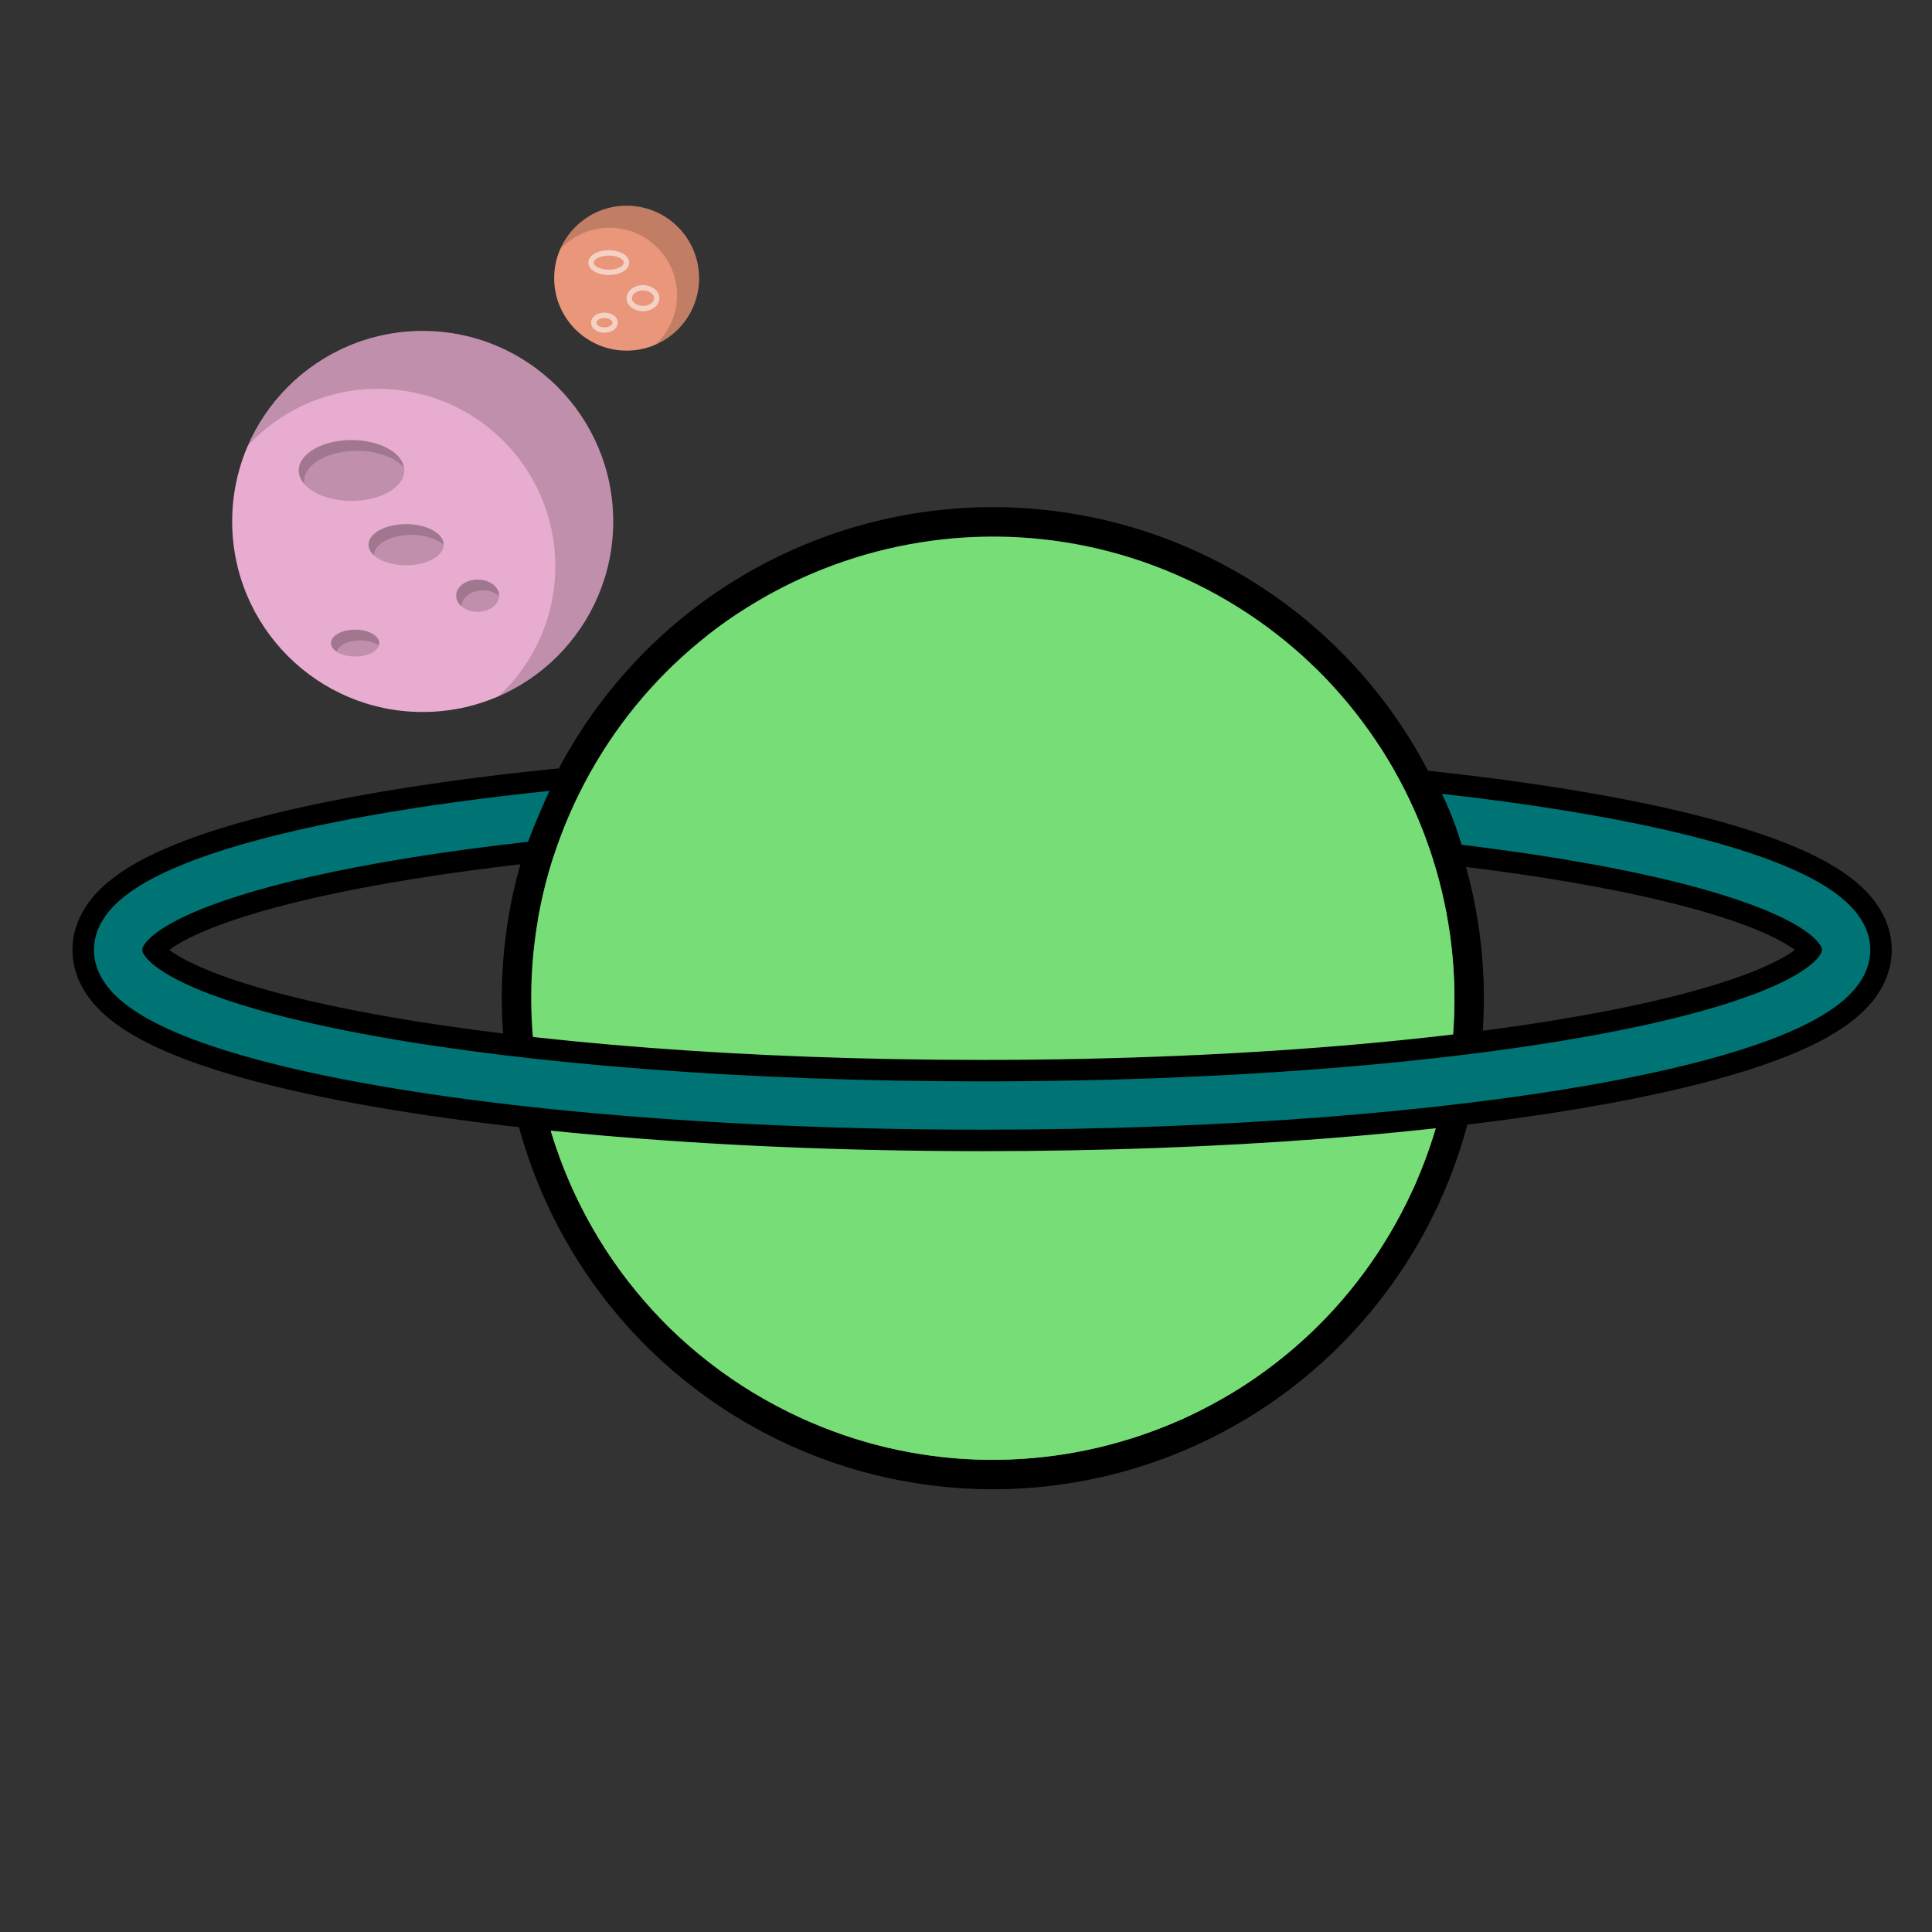 <?xml version="1.0" encoding="utf-8"?>
<!-- Generator: Adobe Illustrator 15.0.0, SVG Export Plug-In . SVG Version: 6.00 Build 0)  -->
<svg version="1.1" id="Layer_1" xmlns="http://www.w3.org/2000/svg" xmlns:xlink="http://www.w3.org/1999/xlink" x="0px" y="0px"
	 width="360px" height="360px" viewBox="0 0 360 360" enable-background="new 0 0 360 360" xml:space="preserve">
<rect x="0" y="0" width="360" height="360" fill="#333333" stroke="none"/>
<circle fill="#FFFFFF" stroke="#000000" stroke-width="11" stroke-miterlimit="10" cx="185" cy="186" r="86"/>
<path fill="#77DD77" d="M107.865,147.972c21.002-42.6,72.563-60.109,115.164-39.107c42.601,21.002,60.109,72.563,39.107,115.164
	s-72.563,60.109-115.164,39.106c-12.104-5.967-22.182-14.399-29.926-24.394C97.53,213.559,92.83,178.47,107.865,147.972z"/>
<path opacity="0.71" fill="#77DD77" d="M257.101,139.125c3.891,18.244,1.924,37.873-6.965,55.903
	c-21.002,42.601-72.563,60.109-115.164,39.106c-12.104-5.967-22.182-14.399-29.926-24.394c-1.482-1.912-2.867-3.888-4.176-5.907
	c2.687,12.632,8.188,24.6,16.176,34.907c7.744,9.994,17.822,18.427,29.926,24.394c42.601,21.003,94.162,3.494,115.164-39.106
	C276.037,195.83,273.053,163.714,257.101,139.125z"/>
<path fill="#DA614E" d="M228.221,237.038"/>
<path fill="#545A2C" d="M233.963,200.234"/>
<path opacity="0.71" fill="#77DD77" d="M153,177.667c0,0,6.667-6,12.667-5.333s14.001,0.667,24.667-4s26.666,3.333,37.333-0.667
	c0,0-10.667,4.666-30,3.333c-19.333-1.333-28.667,5.333-31.333,5.333s-2.667,0-2.667,0S158.333,178.334,153,177.667z"/>
<path opacity="0.71" fill="#77DD77" d="M111,199.667c0,0,6.667-6,12.667-5.333c6,0.666,14.001,0.666,24.667-4
	c10.666-4.667,26.666,3.333,37.333-0.667c0,0-10.667,4.666-30,3.333c-19.333-1.333-28.667,5.334-31.333,5.334s-2.667,0-2.667,0
	S116.333,200.334,111,199.667z"/>
<path opacity="0.71" fill="#77DD77" d="M193.666,195c0,0,6.667-6,12.667-5.333c6,0.666,14.001,0.666,24.667-4
	C241.666,181,257.666,189,268.333,185c0,0-10.667,4.666-30,3.333s-28.667,5.334-31.333,5.334c-2.667,0-2.667,0-2.667,0
	S198.999,195.667,193.666,195z"/>
<path opacity="0.71" fill="#77DD77" d="M164.44,118.02c15.363-5.735,42.162-5.555,42.162-5.555l-31.015-4.652
	c0,0-3.527,1.634-15.884,4.337c-12.357,2.704-18.394,2.729-18.394,2.729s-0.004-0.001-3.247-0.938
	c-2.289,1.488-4.513,3.087-6.662,4.797c0.228,0.164,0.467,0.337,0.725,0.523C136.482,122.41,149.077,123.754,164.44,118.02z
	 M158.333,243.666c19.333,1.333,30-3.333,30-3.333c-10.667,4-26.667-4-37.333,0.667c-10.666,4.666-18.667,4.666-24.667,4
	c-1.204-0.134-2.433,0.009-3.632,0.31c1.203,1.264,2.445,2.495,3.732,3.69H127C129.666,249,139,242.333,158.333,243.666z
	 M224.724,255.808C213.667,259,213.667,259,213.667,259s-6.037-0.025-18.395-2.729c-12.356-2.703-15.884-4.338-15.884-4.338
	l-31.015,4.652c0,0,26.799-0.18,42.162,5.555c11.601,4.33,21.616,4.622,27.705,3.15c1.807-0.756,3.593-1.562,5.347-2.44
	c3.618-2.614,3.62-2.615,3.62-2.615s0.024,0.203,0.255,0.554c3.022-1.713,5.938-3.628,8.748-5.707
	C233.003,254.589,229.059,254.556,224.724,255.808z M148.291,163.002c14.793-7.076,41.502-9.276,41.502-9.276l-31.305-1.88
	c0,0-3.368,1.941-15.436,5.731c-12.068,3.79-18.079,4.352-18.079,4.352s0,0-11.297-2.198c-4.016-0.781-7.615-0.536-10.604,0.094
	c-1.244,3.875-2.199,7.792-2.871,11.725c11.334-4.139,11.393-7.188,11.393-7.188s0,0,4.62,2.749
	C120.834,169.857,133.498,170.078,148.291,163.002z M237,219.667c-10.666,4.666-18.667,4.666-24.667,4
	c-6-0.667-12.667,5.333-12.667,5.333c5.333,0.667,10.667-1.333,10.667-1.333s0,0,2.667,0c2.666,0,12-6.667,31.333-5.334
	c7.708,0.531,14.033,0.108,18.859-0.592c0.258-0.563,0.535-1.123,0.78-1.689C254.838,219.424,244.574,216.353,237,219.667z
	 M189.666,134.333C194.999,135,200.333,133,200.333,133s0,0,2.667,0c2.666,0,12-6.667,31.333-5.334
	c5.269,0.363,9.888,0.279,13.829-0.033c-1.045-1.131-2.118-2.238-3.229-3.317c-6.421-0.873-12.796-1.564-17.934,0.684
	c-10.666,4.666-18.667,4.666-24.667,4C196.333,128.333,189.666,134.333,189.666,134.333z"/>
<path opacity="0.71" fill="#77DD77" d="M130.333,223.666c0,0,6.667-6,12.667-5.333c6,0.666,14.001,0.666,24.667-4
	c10.666-4.667,26.666,3.333,37.333-0.667c0,0-10.667,4.666-30,3.333s-28.667,5.334-31.333,5.334c-2.667,0-2.667,0-2.667,0
	S135.666,224.333,130.333,223.666z"/>

<circle fill="#E7ACCF" cx="78.762" cy="97.168" r="35.5"/>
<path opacity="0.17" d="M78.762,61.668c-14.57,0-27.082,8.779-32.553,21.333c6.037-6.484,14.642-10.544,24.2-10.544
	c18.261,0,33.064,14.802,33.064,33.064c0,9.558-4.06,18.163-10.543,24.2c12.554-5.471,21.332-17.983,21.332-32.553
	C114.262,77.562,98.369,61.668,78.762,61.668z"/>
<g>
	<ellipse opacity="0.17" cx="65.501" cy="87.667" rx="9.833" ry="5.667"/>
	<ellipse opacity="0.17" cx="75.667" cy="101.5" rx="7" ry="3.833"/>
	<ellipse opacity="0.17" cx="89" cy="111" rx="4" ry="3"/>
	<ellipse opacity="0.17" cx="66.167" cy="119.833" rx="4.5" ry="2.5"/>
</g>
<path opacity="0.17" d="M66.501,84c3.848,0,7.171,1.277,8.786,3.133C74.82,84.254,70.619,82,65.501,82
	c-5.431,0-9.833,2.537-9.833,5.667c0,0.912,0.383,1.771,1.047,2.533c-0.029-0.176-0.047-0.353-0.047-0.533
	C56.667,86.537,61.07,84,66.501,84z M75.667,97.667c-3.866,0-7,1.716-7,3.833c0,0.721,0.371,1.394,1.003,1.97
	c0.03-2.103,3.149-3.803,6.997-3.803c2.549,0,4.773,0.749,5.997,1.864c0-0.01,0.003-0.02,0.003-0.03
	C82.667,99.383,79.534,97.667,75.667,97.667z M89,108c-2.209,0-4,1.343-4,3c0,0.757,0.387,1.441,1.004,1.969
	C86.027,111.327,87.806,110,90,110c1.199,0,2.263,0.404,2.996,1.031c0-0.01,0.004-0.02,0.004-0.031C93,109.343,91.209,108,89,108z
	 M66.167,117.333c-2.485,0-4.5,1.119-4.5,2.5c0,0.613,0.413,1.167,1.072,1.602c0.345-1.19,2.188-2.102,4.428-2.102
	c1.382,0,2.603,0.353,3.428,0.898c0.038-0.13,0.072-0.262,0.072-0.398C70.667,118.453,68.653,117.333,66.167,117.333z"/>
<circle fill="#E9967A" cx="116.762" cy="51.834" r="13.5"/>
<path opacity="0.17" d="M116.762,38.334c-5.541,0-10.299,3.338-12.379,8.113c2.296-2.466,5.568-4.01,9.203-4.01
	c6.944,0,12.573,5.629,12.573,12.573c0,3.635-1.543,6.907-4.009,9.203c4.774-2.081,8.112-6.839,8.112-12.379
	C130.262,44.378,124.218,38.334,116.762,38.334z"/>
<ellipse opacity="0.56" fill="none" stroke="#FFFFFF" stroke-miterlimit="10" cx="113.438" cy="48.938" rx="3.313" ry="1.813"/>
<ellipse opacity="0.56" fill="none" stroke="#FFFFFF" stroke-miterlimit="10" cx="119.813" cy="55.563" rx="2.563" ry="1.938"/>
<ellipse opacity="0.56" fill="none" stroke="#FFFFFF" stroke-miterlimit="10" cx="112.625" cy="60.125" rx="2" ry="1.375"/>

<path fill="#007474" stroke="#000000" stroke-width="8" stroke-miterlimit="10" d="M347.089,171.825
	c-0.815-1.441-1.89-2.687-3.135-3.822c-2.343-2.119-5.314-3.896-8.914-5.574c-6.295-2.915-14.559-5.475-24.583-7.767
	c-11.725-2.674-25.85-4.952-41.781-6.744c1.69,3.46,2.855,6.727,3.653,9.485c8.545,1.037,16.489,2.217,23.718,3.52
	c7.185,1.294,13.66,2.708,19.298,4.211c4.228,1.127,7.983,2.305,11.203,3.509c4.827,1.794,8.453,3.696,10.562,5.356
	c1.058,0.822,1.719,1.567,2.041,2.083c0.164,0.259,0.25,0.457,0.295,0.599c0.044,0.144,0.054,0.231,0.055,0.319
	c-0.005,0.148-0.02,0.332-0.251,0.755c-0.216,0.387-0.644,0.944-1.35,1.583c-1.314,1.207-3.579,2.652-6.648,4.069
	c-5.374,2.501-13.166,4.964-22.797,7.157c-14.458,3.301-33.085,6.047-54.45,7.952c-21.369,1.908-45.487,2.983-71.004,2.983
	c-44.233,0.003-84.292-3.239-113.046-8.423c-7.186-1.294-13.661-2.708-19.298-4.211c-4.228-1.127-7.984-2.305-11.203-3.509
	c-4.827-1.794-8.453-3.695-10.561-5.356c-1.058-0.821-1.719-1.566-2.042-2.083c-0.164-0.259-0.249-0.457-0.294-0.599
	c-0.044-0.144-0.054-0.231-0.055-0.319c0.005-0.148,0.02-0.332,0.251-0.755c0.215-0.387,0.644-0.943,1.349-1.583
	c1.315-1.207,3.58-2.652,6.648-4.069c5.375-2.501,13.166-4.963,22.797-7.157c11.293-2.579,25.14-4.816,40.838-6.582
	c1.33-3.499,2.748-6.772,3.997-9.486c-12.45,1.29-23.881,2.872-34.023,4.697c-7.382,1.33-14.085,2.79-20.021,4.373
	c-4.452,1.187-8.473,2.442-12.036,3.774c-5.348,2.009-9.66,4.141-12.946,6.69c-1.639,1.283-3.04,2.687-4.104,4.356
	c-1.06,1.654-1.757,3.651-1.75,5.741c-0.005,1.854,0.543,3.648,1.411,5.175c0.815,1.441,1.889,2.688,3.134,3.822
	c2.343,2.119,5.315,3.896,8.915,5.574c6.295,2.915,14.559,5.475,24.583,7.768c15.025,3.428,33.983,6.207,55.653,8.143
	c21.667,1.934,46.034,3.019,71.804,3.019c44.685-0.003,85.126-3.252,114.642-8.565c7.383-1.329,14.086-2.79,20.021-4.372
	c4.452-1.188,8.473-2.442,12.036-3.774c5.348-2.009,9.66-4.142,12.946-6.691c1.64-1.282,3.039-2.686,4.104-4.355
	c1.061-1.654,1.758-3.651,1.751-5.741C348.505,175.146,347.957,173.352,347.089,171.825z"/>
<path fill="#007474" d="M347.089,171.825c-0.815-1.441-1.89-2.687-3.135-3.822c-2.343-2.119-5.314-3.896-8.914-5.574
	c-6.295-2.915-14.559-5.475-24.583-7.767c-11.725-2.674-25.85-4.952-41.781-6.744c1.69,3.46,2.855,6.727,3.653,9.485
	c8.545,1.037,16.489,2.217,23.718,3.52c7.185,1.294,13.66,2.708,19.298,4.211c4.228,1.127,7.983,2.305,11.203,3.509
	c4.827,1.794,8.453,3.696,10.562,5.356c1.058,0.822,1.719,1.567,2.041,2.083c0.164,0.259,0.25,0.457,0.295,0.599
	c0.044,0.144,0.054,0.231,0.055,0.319c-0.005,0.148-0.02,0.332-0.251,0.755c-0.216,0.387-0.644,0.944-1.35,1.583
	c-1.314,1.207-3.579,2.652-6.648,4.069c-5.374,2.501-13.166,4.964-22.797,7.157c-14.458,3.301-33.085,6.047-54.45,7.952
	c-21.369,1.908-45.487,2.983-71.004,2.983c-44.233,0.003-84.292-3.239-113.046-8.423c-7.186-1.294-13.661-2.708-19.298-4.211
	c-4.228-1.127-7.984-2.305-11.203-3.509c-4.827-1.794-8.453-3.695-10.561-5.356c-1.058-0.821-1.719-1.566-2.042-2.083
	c-0.164-0.259-0.249-0.457-0.294-0.599c-0.044-0.144-0.054-0.231-0.055-0.319c0.005-0.148,0.02-0.332,0.251-0.755
	c0.215-0.387,0.644-0.943,1.349-1.583c1.315-1.207,3.58-2.652,6.648-4.069c5.375-2.501,13.166-4.963,22.797-7.157
	c11.293-2.579,25.14-4.816,40.838-6.582c1.33-3.499,2.748-6.772,3.997-9.486c-12.45,1.29-23.881,2.872-34.023,4.697
	c-7.382,1.33-14.085,2.79-20.021,4.373c-4.452,1.187-8.473,2.442-12.036,3.774c-5.348,2.009-9.66,4.141-12.946,6.69
	c-1.639,1.283-3.04,2.687-4.104,4.356c-1.06,1.654-1.757,3.651-1.75,5.741c-0.005,1.854,0.543,3.648,1.411,5.175
	c0.815,1.441,1.889,2.688,3.134,3.822c2.343,2.119,5.315,3.896,8.915,5.574c6.295,2.915,14.559,5.475,24.583,7.768
	c15.025,3.428,33.983,6.207,55.653,8.143c21.667,1.934,46.034,3.019,71.804,3.019c44.685-0.003,85.126-3.252,114.642-8.565
	c7.383-1.329,14.086-2.79,20.021-4.372c4.452-1.188,8.473-2.442,12.036-3.774c5.348-2.009,9.66-4.142,12.946-6.691
	c1.64-1.282,3.039-2.686,4.104-4.355c1.061-1.654,1.758-3.651,1.751-5.741C348.505,175.146,347.957,173.352,347.089,171.825z"/>
</svg>


